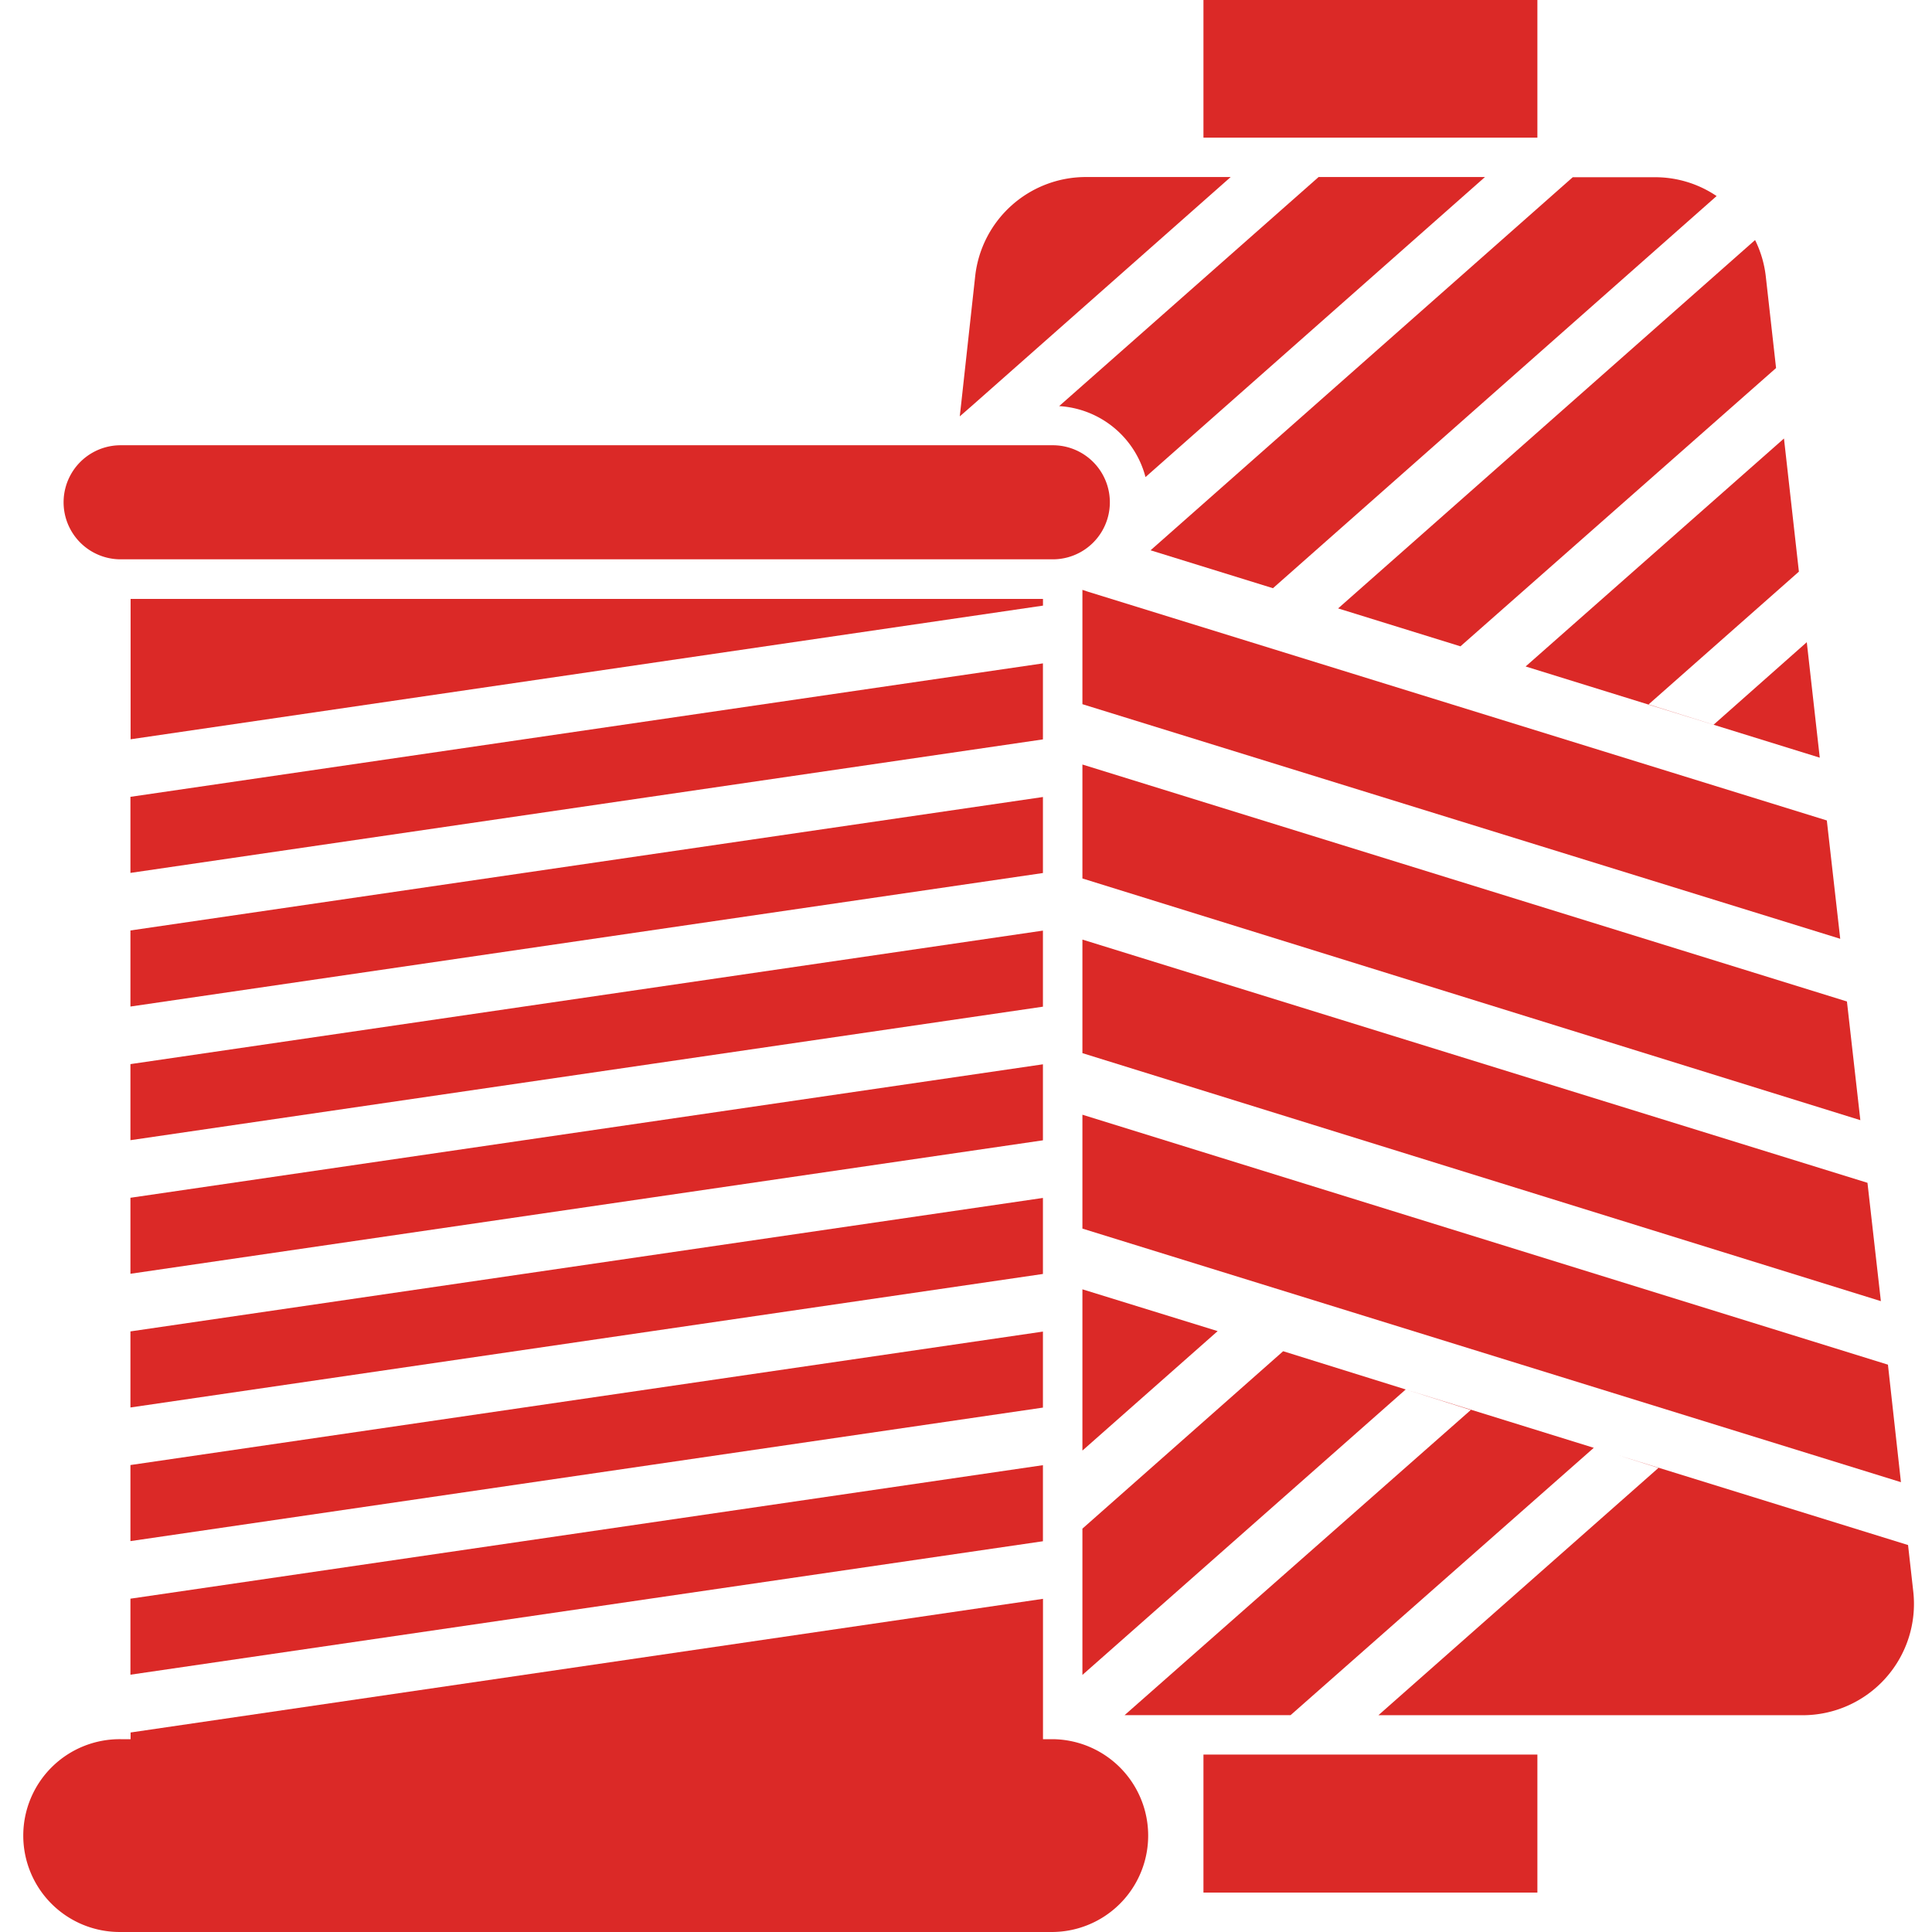 <svg xmlns="http://www.w3.org/2000/svg" xmlns:xlink="http://www.w3.org/1999/xlink" width="160" height="160" viewBox="0 0 160 160"><defs><clipPath id="b"><rect width="160" height="160"/></clipPath></defs><g id="a" clip-path="url(#b)"><g transform="translate(0.965 -0.5)"><g transform="translate(1.035 0.5)"><path d="M30.945.5H58.6V11.9H30.945Z" transform="translate(66.72 -0.5)" fill="#db2927"/><path d="M30.945,45H58.6V56.429H30.945Z" transform="translate(66.72 100.306)" fill="#db2927"/><path d="M27.875,29.327,92.3,49.343l-1.111-9.829L27.875,19.89Z" transform="translate(59.766 43.424)" fill="#db2927"/><path d="M63.475,38.053,62.4,28.49l-7.716,6.833L49.3,33.64,61.747,22.647,60.511,11.621,39.116,30.5Z" transform="translate(85.23 24.694)" fill="#db2927"/><path d="M48.771,4.99,27.285,23.961a7.882,7.882,0,0,1,7.151,5.878L62.55,4.99Z" transform="translate(58.429 9.671)" fill="#db2927"/><path d="M27.875,33.734,94,54.273l-1.11-9.8L27.875,24.33Z" transform="translate(59.766 53.482)" fill="#db2927"/><path d="M44.762,40.318l-.27-.085L70.629,17.187l-.852-7.6a9.1,9.1,0,0,0-.886-3L34.36,37.094Z" transform="translate(74.457 13.292)" fill="#db2927"/><path d="M27.875,46.555l11.2-9.894L27.875,33.2Z" transform="translate(59.766 73.576)" fill="#db2927"/><path d="M27.875,49.464V61.578L54.65,37.937,44.5,34.77Z" transform="translate(59.766 77.132)" fill="#db2927"/><path d="M42.692,62.711,67.8,40.573,52.227,35.74l5.388,1.7L28.945,62.711Z" transform="translate(62.19 79.329)" fill="#db2927"/><path d="M79.678,48.719l-.433-3.859L55.174,37.4l3.4,1.072L35.382,58.953H70.5A9.219,9.219,0,0,0,79.678,48.719Z" transform="translate(76.772 83.094)" fill="#db2927"/><path d="M39.736,39.031,76.477,6.554a9.086,9.086,0,0,0-5.055-1.559H64.563L29.6,35.891Z" transform="translate(63.685 9.682)" fill="#db2927"/><path d="M27.875,38.207l67.787,21-1.077-9.731-66.71-20.7Z" transform="translate(59.766 63.54)" fill="#db2927"/><path d="M47.2,4.99H35.181a9.223,9.223,0,0,0-9.143,8.229l-1.176,10.71-.1.882,1.012-.882Z" transform="translate(52.721 9.671)" fill="#db2927"/><path d="M79.3,24.1,3.731,35.156v6.3L79.3,30.4Z" transform="translate(5.071 52.969)" fill="#db2927"/><path d="M79.3,20.714,3.731,31.766v6.3L79.3,27.009Z" transform="translate(5.071 45.291)" fill="#db2927"/><path d="M79.3,34.272,3.731,45.324v6.3L79.3,40.567Z" transform="translate(5.071 76.004)" fill="#db2927"/><path d="M79.3,30.882,3.731,41.935v6.3L79.3,37.178Z" transform="translate(5.071 68.326)" fill="#db2927"/><path d="M79.3,27.493,3.731,38.546V44.84L79.3,33.788Z" transform="translate(5.071 60.648)" fill="#db2927"/><path d="M79.3,17.325,3.731,28.377v6.3L79.3,23.62Z" transform="translate(5.071 37.613)" fill="#db2927"/><path d="M79.294,15.69H3.735V27.314L79.294,16.245Z" transform="translate(5.081 33.91)" fill="#db2927"/><path d="M3.731,55.009,79.3,43.957v-6.3L3.731,48.714Z" transform="translate(5.071 83.682)" fill="#db2927"/><path d="M27.875,15.46v9.469L90.634,44.358l-1.11-9.8L28.365,15.623Z" transform="translate(59.766 33.389)" fill="#db2927"/><path d="M6.759,21.239h77.2a4.723,4.723,0,1,0,0-9.447H6.759a4.723,4.723,0,0,0,0,9.447Z" transform="translate(1.231 25.082)" fill="#db2927"/><path d="M86.227,52.674h-.816V41.05L9.851,52.119v.555H9.035a7.984,7.984,0,1,0,0,15.967H86.227a7.984,7.984,0,0,0,0-15.967Z" transform="translate(-1.035 91.358)" fill="#db2927"/></g></g></g></svg>